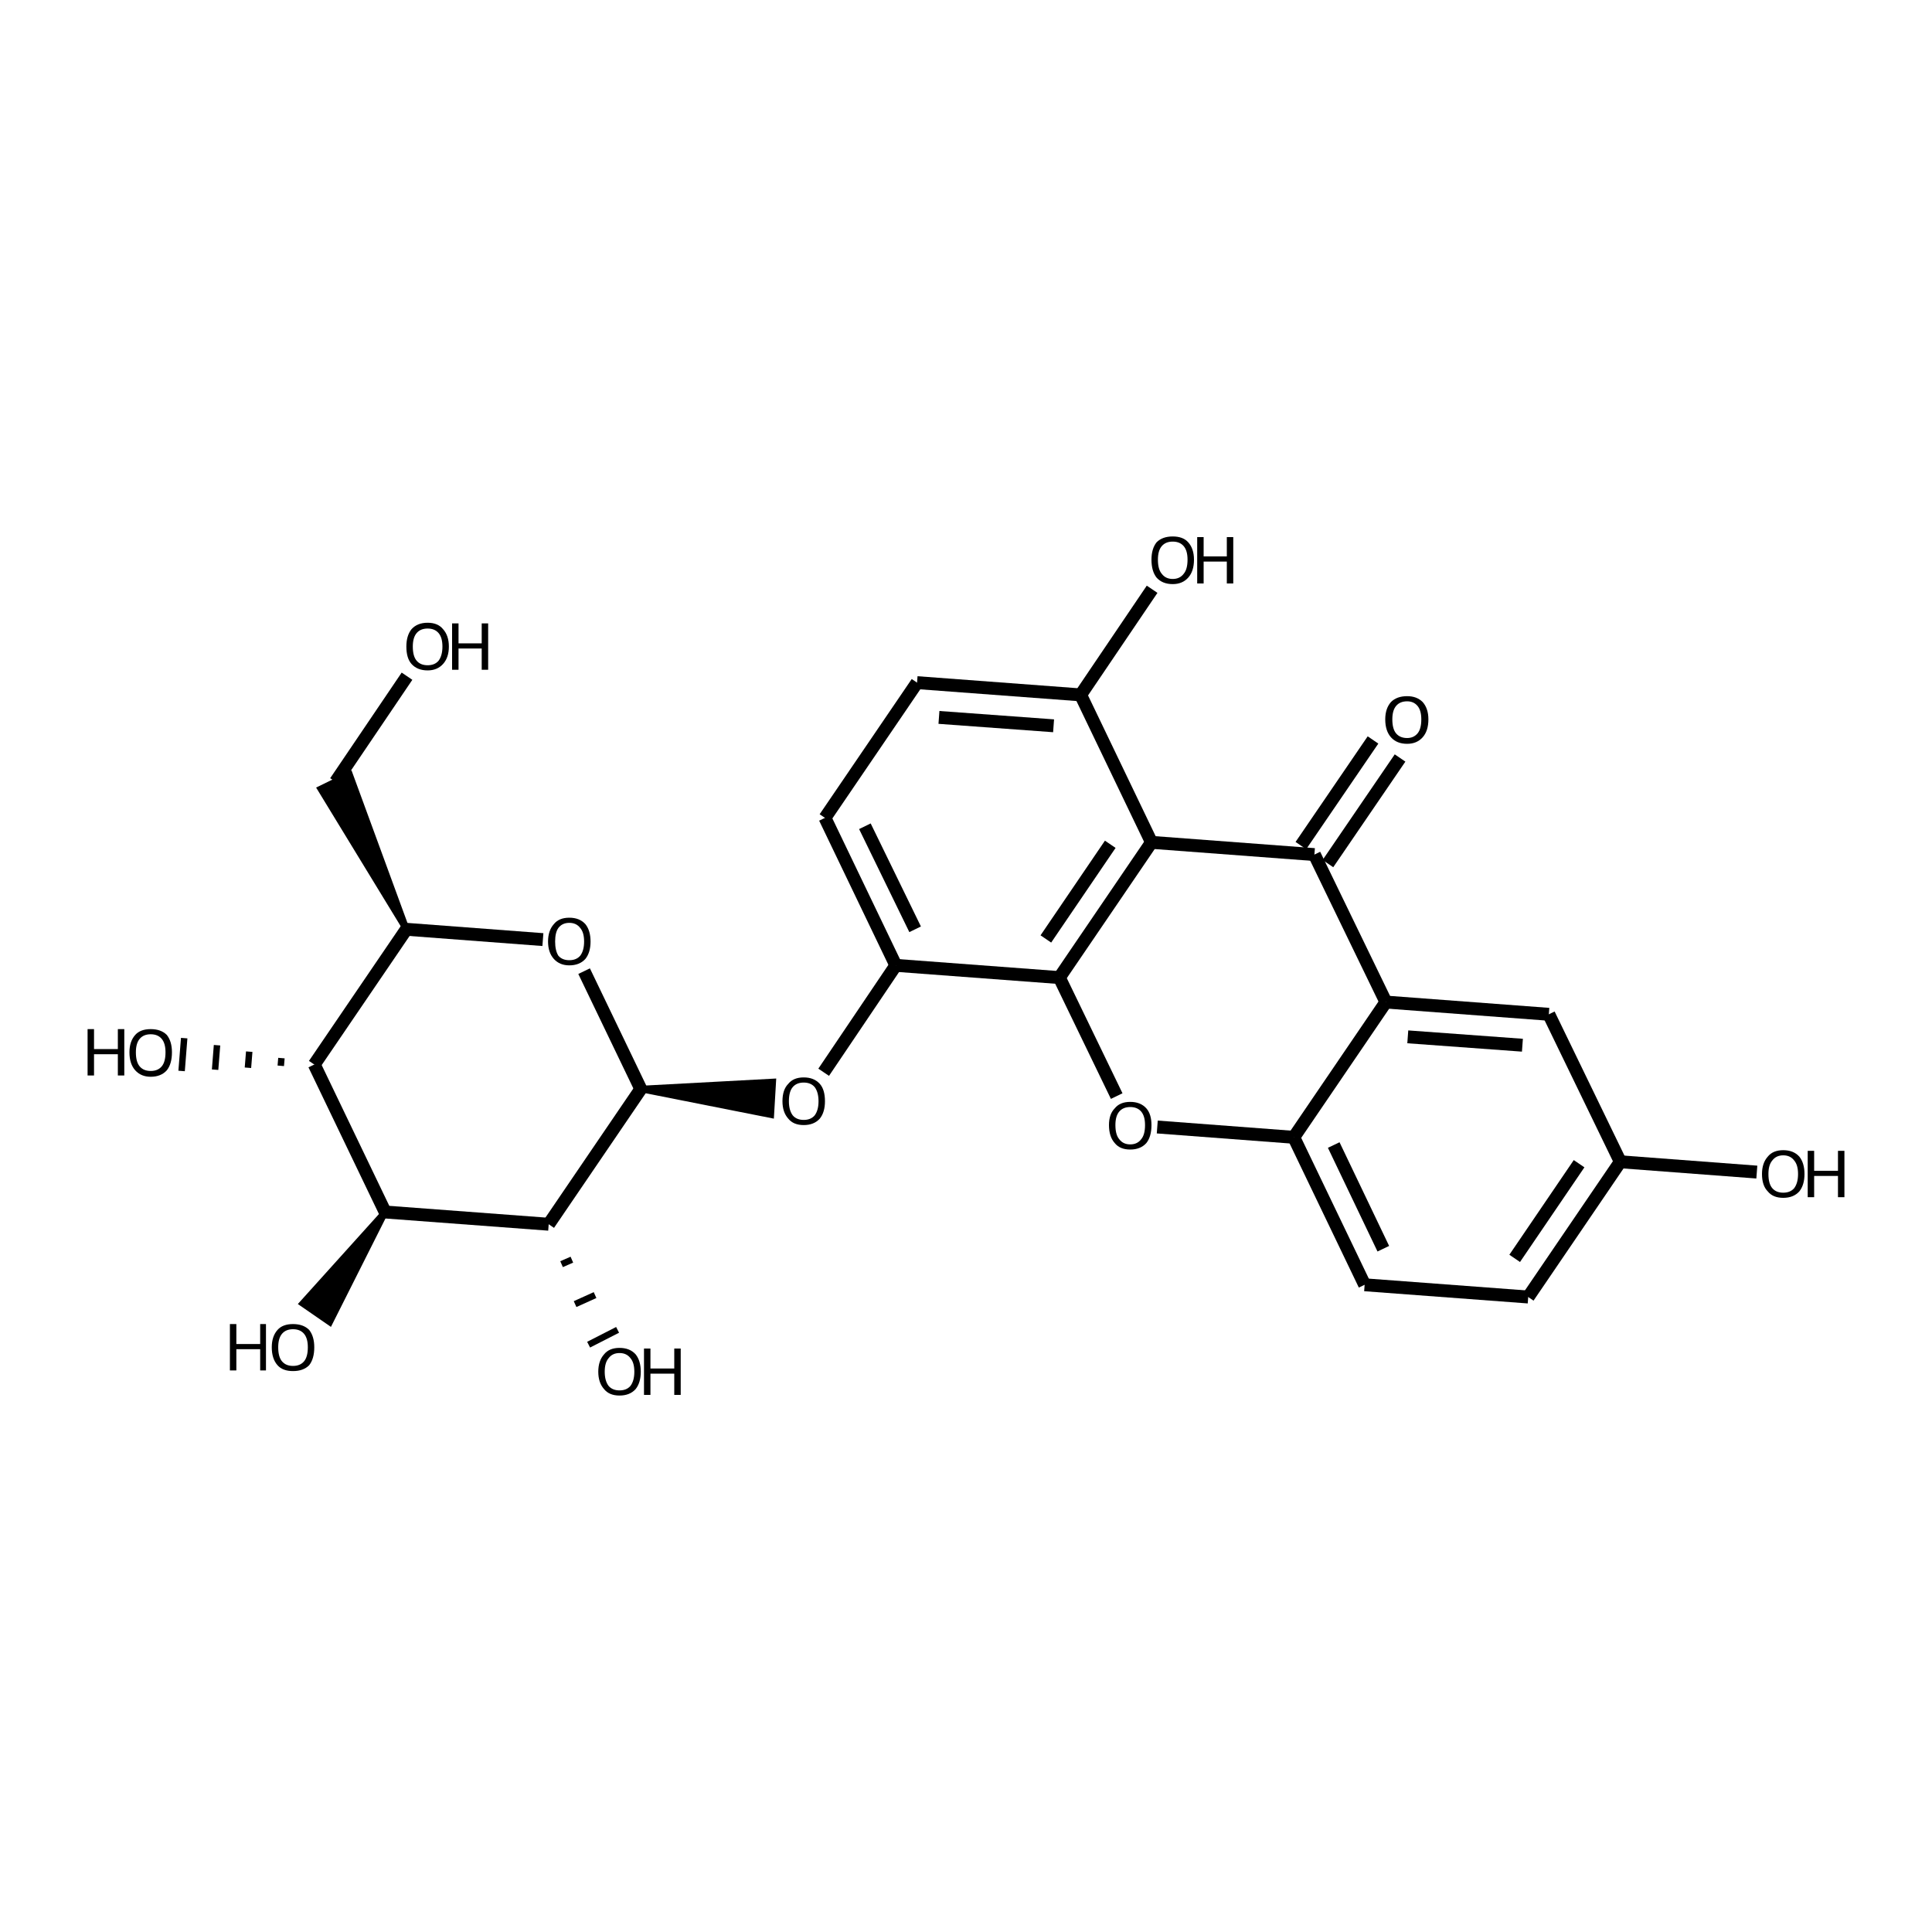 <?xml version='1.0' encoding='iso-8859-1'?>
<svg version='1.1' baseProfile='full'
              xmlns='http://www.w3.org/2000/svg'
                      xmlns:rdkit='http://www.rdkit.org/xml'
                      xmlns:xlink='http://www.w3.org/1999/xlink'
                  xml:space='preserve'
width='300px' height='300px' viewBox='0 0 300 300'>
<!-- END OF HEADER -->
<path class='bond-0 atom-0 atom-1' d='M 63.2,105.0 L 52.1,121.4' style='fill:none;fill-rule:evenodd;stroke:#000000;stroke-width:2.0px;stroke-linecap:butt;stroke-linejoin:miter;stroke-opacity:1' />
<path class='bond-1 atom-2 atom-1' d='M 63.1,144.3 L 49.8,122.5 L 54.3,120.3 Z' style='fill:#000000;fill-rule:evenodd;fill-opacity:1;stroke:#000000;stroke-width:1.0px;stroke-linecap:butt;stroke-linejoin:miter;stroke-opacity:1;' />
<path class='bond-2 atom-2 atom-3' d='M 63.1,144.3 L 84.3,145.9' style='fill:none;fill-rule:evenodd;stroke:#000000;stroke-width:2.0px;stroke-linecap:butt;stroke-linejoin:miter;stroke-opacity:1' />
<path class='bond-3 atom-3 atom-4' d='M 90.7,150.8 L 99.5,169.1' style='fill:none;fill-rule:evenodd;stroke:#000000;stroke-width:2.0px;stroke-linecap:butt;stroke-linejoin:miter;stroke-opacity:1' />
<path class='bond-4 atom-4 atom-5' d='M 99.5,169.1 L 120.0,168.0 L 119.7,173.1 Z' style='fill:#000000;fill-rule:evenodd;fill-opacity:1;stroke:#000000;stroke-width:1.0px;stroke-linecap:butt;stroke-linejoin:miter;stroke-opacity:1;' />
<path class='bond-5 atom-5 atom-6' d='M 127.9,166.5 L 139.1,149.9' style='fill:none;fill-rule:evenodd;stroke:#000000;stroke-width:2.0px;stroke-linecap:butt;stroke-linejoin:miter;stroke-opacity:1' />
<path class='bond-6 atom-6 atom-7' d='M 139.1,149.9 L 128.1,127.0' style='fill:none;fill-rule:evenodd;stroke:#000000;stroke-width:2.0px;stroke-linecap:butt;stroke-linejoin:miter;stroke-opacity:1' />
<path class='bond-6 atom-6 atom-7' d='M 142.1,144.3 L 134.3,128.3' style='fill:none;fill-rule:evenodd;stroke:#000000;stroke-width:2.0px;stroke-linecap:butt;stroke-linejoin:miter;stroke-opacity:1' />
<path class='bond-7 atom-7 atom-8' d='M 128.1,127.0 L 142.4,106.0' style='fill:none;fill-rule:evenodd;stroke:#000000;stroke-width:2.0px;stroke-linecap:butt;stroke-linejoin:miter;stroke-opacity:1' />
<path class='bond-8 atom-8 atom-9' d='M 142.4,106.0 L 167.8,107.9' style='fill:none;fill-rule:evenodd;stroke:#000000;stroke-width:2.0px;stroke-linecap:butt;stroke-linejoin:miter;stroke-opacity:1' />
<path class='bond-8 atom-8 atom-9' d='M 145.8,111.4 L 163.6,112.7' style='fill:none;fill-rule:evenodd;stroke:#000000;stroke-width:2.0px;stroke-linecap:butt;stroke-linejoin:miter;stroke-opacity:1' />
<path class='bond-9 atom-9 atom-10' d='M 167.8,107.9 L 178.8,130.8' style='fill:none;fill-rule:evenodd;stroke:#000000;stroke-width:2.0px;stroke-linecap:butt;stroke-linejoin:miter;stroke-opacity:1' />
<path class='bond-10 atom-10 atom-11' d='M 178.8,130.8 L 164.5,151.8' style='fill:none;fill-rule:evenodd;stroke:#000000;stroke-width:2.0px;stroke-linecap:butt;stroke-linejoin:miter;stroke-opacity:1' />
<path class='bond-10 atom-10 atom-11' d='M 172.4,131.1 L 162.4,145.8' style='fill:none;fill-rule:evenodd;stroke:#000000;stroke-width:2.0px;stroke-linecap:butt;stroke-linejoin:miter;stroke-opacity:1' />
<path class='bond-11 atom-11 atom-12' d='M 164.5,151.8 L 173.4,170.2' style='fill:none;fill-rule:evenodd;stroke:#000000;stroke-width:2.0px;stroke-linecap:butt;stroke-linejoin:miter;stroke-opacity:1' />
<path class='bond-12 atom-12 atom-13' d='M 179.7,175.0 L 200.9,176.6' style='fill:none;fill-rule:evenodd;stroke:#000000;stroke-width:2.0px;stroke-linecap:butt;stroke-linejoin:miter;stroke-opacity:1' />
<path class='bond-13 atom-13 atom-14' d='M 200.9,176.6 L 211.9,199.5' style='fill:none;fill-rule:evenodd;stroke:#000000;stroke-width:2.0px;stroke-linecap:butt;stroke-linejoin:miter;stroke-opacity:1' />
<path class='bond-13 atom-13 atom-14' d='M 207.1,177.8 L 214.8,193.9' style='fill:none;fill-rule:evenodd;stroke:#000000;stroke-width:2.0px;stroke-linecap:butt;stroke-linejoin:miter;stroke-opacity:1' />
<path class='bond-14 atom-14 atom-15' d='M 211.9,199.5 L 237.3,201.4' style='fill:none;fill-rule:evenodd;stroke:#000000;stroke-width:2.0px;stroke-linecap:butt;stroke-linejoin:miter;stroke-opacity:1' />
<path class='bond-15 atom-15 atom-16' d='M 237.3,201.4 L 251.6,180.4' style='fill:none;fill-rule:evenodd;stroke:#000000;stroke-width:2.0px;stroke-linecap:butt;stroke-linejoin:miter;stroke-opacity:1' />
<path class='bond-15 atom-15 atom-16' d='M 235.2,195.4 L 245.2,180.7' style='fill:none;fill-rule:evenodd;stroke:#000000;stroke-width:2.0px;stroke-linecap:butt;stroke-linejoin:miter;stroke-opacity:1' />
<path class='bond-16 atom-16 atom-17' d='M 251.6,180.4 L 240.5,157.5' style='fill:none;fill-rule:evenodd;stroke:#000000;stroke-width:2.0px;stroke-linecap:butt;stroke-linejoin:miter;stroke-opacity:1' />
<path class='bond-17 atom-17 atom-18' d='M 240.5,157.5 L 215.2,155.6' style='fill:none;fill-rule:evenodd;stroke:#000000;stroke-width:2.0px;stroke-linecap:butt;stroke-linejoin:miter;stroke-opacity:1' />
<path class='bond-17 atom-17 atom-18' d='M 236.4,162.3 L 218.6,161.0' style='fill:none;fill-rule:evenodd;stroke:#000000;stroke-width:2.0px;stroke-linecap:butt;stroke-linejoin:miter;stroke-opacity:1' />
<path class='bond-18 atom-18 atom-19' d='M 215.2,155.6 L 204.1,132.7' style='fill:none;fill-rule:evenodd;stroke:#000000;stroke-width:2.0px;stroke-linecap:butt;stroke-linejoin:miter;stroke-opacity:1' />
<path class='bond-19 atom-19 atom-20' d='M 202.0,131.3 L 213.2,114.9' style='fill:none;fill-rule:evenodd;stroke:#000000;stroke-width:2.0px;stroke-linecap:butt;stroke-linejoin:miter;stroke-opacity:1' />
<path class='bond-19 atom-19 atom-20' d='M 206.2,134.1 L 217.4,117.7' style='fill:none;fill-rule:evenodd;stroke:#000000;stroke-width:2.0px;stroke-linecap:butt;stroke-linejoin:miter;stroke-opacity:1' />
<path class='bond-20 atom-16 atom-21' d='M 251.6,180.4 L 272.8,182.0' style='fill:none;fill-rule:evenodd;stroke:#000000;stroke-width:2.0px;stroke-linecap:butt;stroke-linejoin:miter;stroke-opacity:1' />
<path class='bond-21 atom-9 atom-22' d='M 167.8,107.9 L 178.9,91.5' style='fill:none;fill-rule:evenodd;stroke:#000000;stroke-width:2.0px;stroke-linecap:butt;stroke-linejoin:miter;stroke-opacity:1' />
<path class='bond-22 atom-4 atom-23' d='M 99.5,169.1 L 85.2,190.1' style='fill:none;fill-rule:evenodd;stroke:#000000;stroke-width:2.0px;stroke-linecap:butt;stroke-linejoin:miter;stroke-opacity:1' />
<path class='bond-23 atom-23 atom-24' d='M 85.2,190.1 L 59.8,188.2' style='fill:none;fill-rule:evenodd;stroke:#000000;stroke-width:2.0px;stroke-linecap:butt;stroke-linejoin:miter;stroke-opacity:1' />
<path class='bond-24 atom-24 atom-25' d='M 59.8,188.2 L 48.8,165.3' style='fill:none;fill-rule:evenodd;stroke:#000000;stroke-width:2.0px;stroke-linecap:butt;stroke-linejoin:miter;stroke-opacity:1' />
<path class='bond-25 atom-25 atom-26' d='M 43.7,164.3 L 43.6,165.5' style='fill:none;fill-rule:evenodd;stroke:#000000;stroke-width:1.0px;stroke-linecap:butt;stroke-linejoin:miter;stroke-opacity:1' />
<path class='bond-25 atom-25 atom-26' d='M 38.7,163.3 L 38.5,165.8' style='fill:none;fill-rule:evenodd;stroke:#000000;stroke-width:1.0px;stroke-linecap:butt;stroke-linejoin:miter;stroke-opacity:1' />
<path class='bond-25 atom-25 atom-26' d='M 33.7,162.3 L 33.4,166.1' style='fill:none;fill-rule:evenodd;stroke:#000000;stroke-width:1.0px;stroke-linecap:butt;stroke-linejoin:miter;stroke-opacity:1' />
<path class='bond-25 atom-25 atom-26' d='M 28.6,161.2 L 28.2,166.3' style='fill:none;fill-rule:evenodd;stroke:#000000;stroke-width:1.0px;stroke-linecap:butt;stroke-linejoin:miter;stroke-opacity:1' />
<path class='bond-26 atom-24 atom-27' d='M 59.8,188.2 L 51.2,205.3 L 47.0,202.4 Z' style='fill:#000000;fill-rule:evenodd;fill-opacity:1;stroke:#000000;stroke-width:1.0px;stroke-linecap:butt;stroke-linejoin:miter;stroke-opacity:1;' />
<path class='bond-27 atom-23 atom-28' d='M 87.2,196.3 L 88.8,195.6' style='fill:none;fill-rule:evenodd;stroke:#000000;stroke-width:1.0px;stroke-linecap:butt;stroke-linejoin:miter;stroke-opacity:1' />
<path class='bond-27 atom-23 atom-28' d='M 89.3,202.5 L 92.4,201.1' style='fill:none;fill-rule:evenodd;stroke:#000000;stroke-width:1.0px;stroke-linecap:butt;stroke-linejoin:miter;stroke-opacity:1' />
<path class='bond-27 atom-23 atom-28' d='M 91.4,208.8 L 95.9,206.5' style='fill:none;fill-rule:evenodd;stroke:#000000;stroke-width:1.0px;stroke-linecap:butt;stroke-linejoin:miter;stroke-opacity:1' />
<path class='bond-28 atom-25 atom-2' d='M 48.8,165.3 L 63.1,144.3' style='fill:none;fill-rule:evenodd;stroke:#000000;stroke-width:2.0px;stroke-linecap:butt;stroke-linejoin:miter;stroke-opacity:1' />
<path class='bond-29 atom-11 atom-6' d='M 164.5,151.8 L 139.1,149.9' style='fill:none;fill-rule:evenodd;stroke:#000000;stroke-width:2.0px;stroke-linecap:butt;stroke-linejoin:miter;stroke-opacity:1' />
<path class='bond-30 atom-18 atom-13' d='M 215.2,155.6 L 200.9,176.6' style='fill:none;fill-rule:evenodd;stroke:#000000;stroke-width:2.0px;stroke-linecap:butt;stroke-linejoin:miter;stroke-opacity:1' />
<path class='bond-31 atom-19 atom-10' d='M 204.1,132.7 L 178.8,130.8' style='fill:none;fill-rule:evenodd;stroke:#000000;stroke-width:2.0px;stroke-linecap:butt;stroke-linejoin:miter;stroke-opacity:1' />
<path class='atom-0' d='M 63.1 100.4
Q 63.1 98.7, 63.9 97.7
Q 64.8 96.7, 66.4 96.7
Q 68.0 96.7, 68.8 97.7
Q 69.7 98.7, 69.7 100.4
Q 69.7 102.1, 68.8 103.1
Q 67.9 104.1, 66.4 104.1
Q 64.8 104.1, 63.9 103.1
Q 63.1 102.2, 63.1 100.4
M 66.4 103.3
Q 67.5 103.3, 68.1 102.6
Q 68.7 101.8, 68.7 100.4
Q 68.7 99.0, 68.1 98.3
Q 67.5 97.6, 66.4 97.6
Q 65.3 97.6, 64.7 98.3
Q 64.1 99.0, 64.1 100.4
Q 64.1 101.9, 64.7 102.6
Q 65.3 103.3, 66.4 103.3
' fill='#000000'/>
<path class='atom-0' d='M 70.2 96.8
L 71.2 96.8
L 71.2 99.9
L 74.8 99.9
L 74.8 96.8
L 75.8 96.8
L 75.8 104.0
L 74.8 104.0
L 74.8 100.7
L 71.2 100.7
L 71.2 104.0
L 70.2 104.0
L 70.2 96.8
' fill='#000000'/>
<path class='atom-3' d='M 85.1 146.2
Q 85.1 144.5, 86.0 143.5
Q 86.8 142.5, 88.4 142.5
Q 90.0 142.5, 90.9 143.5
Q 91.7 144.5, 91.7 146.2
Q 91.7 147.9, 90.9 148.9
Q 90.0 149.9, 88.4 149.9
Q 86.9 149.9, 86.0 148.9
Q 85.1 147.9, 85.1 146.2
M 88.4 149.1
Q 89.5 149.1, 90.1 148.4
Q 90.7 147.6, 90.7 146.2
Q 90.7 144.8, 90.1 144.1
Q 89.5 143.3, 88.4 143.3
Q 87.3 143.3, 86.7 144.1
Q 86.2 144.8, 86.2 146.2
Q 86.2 147.6, 86.7 148.4
Q 87.3 149.1, 88.4 149.1
' fill='#000000'/>
<path class='atom-5' d='M 121.5 171.0
Q 121.5 169.2, 122.4 168.3
Q 123.2 167.3, 124.8 167.3
Q 126.4 167.3, 127.3 168.3
Q 128.1 169.2, 128.1 171.0
Q 128.1 172.7, 127.3 173.7
Q 126.4 174.7, 124.8 174.7
Q 123.2 174.7, 122.4 173.7
Q 121.5 172.7, 121.5 171.0
M 124.8 173.9
Q 125.9 173.9, 126.5 173.2
Q 127.1 172.4, 127.1 171.0
Q 127.1 169.6, 126.5 168.8
Q 125.9 168.1, 124.8 168.1
Q 123.7 168.1, 123.1 168.8
Q 122.5 169.5, 122.5 171.0
Q 122.5 172.4, 123.1 173.2
Q 123.7 173.9, 124.8 173.9
' fill='#000000'/>
<path class='atom-12' d='M 172.2 174.7
Q 172.2 173.0, 173.1 172.1
Q 173.9 171.1, 175.5 171.1
Q 177.1 171.1, 178.0 172.1
Q 178.8 173.0, 178.8 174.7
Q 178.8 176.5, 178.0 177.5
Q 177.1 178.5, 175.5 178.5
Q 173.9 178.5, 173.1 177.5
Q 172.2 176.5, 172.2 174.7
M 175.5 177.7
Q 176.6 177.7, 177.2 176.9
Q 177.8 176.2, 177.8 174.7
Q 177.8 173.3, 177.2 172.6
Q 176.6 171.9, 175.5 171.9
Q 174.4 171.9, 173.8 172.6
Q 173.2 173.3, 173.2 174.7
Q 173.2 176.2, 173.8 176.9
Q 174.4 177.7, 175.5 177.7
' fill='#000000'/>
<path class='atom-20' d='M 215.1 111.7
Q 215.1 110.0, 216.0 109.0
Q 216.9 108.1, 218.5 108.1
Q 220.0 108.1, 220.9 109.0
Q 221.8 110.0, 221.8 111.7
Q 221.8 113.5, 220.9 114.5
Q 220.0 115.5, 218.5 115.5
Q 216.9 115.5, 216.0 114.5
Q 215.1 113.5, 215.1 111.7
M 218.5 114.6
Q 219.5 114.6, 220.1 113.9
Q 220.7 113.2, 220.7 111.7
Q 220.7 110.3, 220.1 109.6
Q 219.5 108.9, 218.5 108.9
Q 217.4 108.9, 216.8 109.6
Q 216.2 110.3, 216.2 111.7
Q 216.2 113.2, 216.8 113.9
Q 217.4 114.6, 218.5 114.6
' fill='#000000'/>
<path class='atom-21' d='M 273.6 182.3
Q 273.6 180.6, 274.5 179.6
Q 275.3 178.6, 276.9 178.6
Q 278.5 178.6, 279.4 179.6
Q 280.2 180.6, 280.2 182.3
Q 280.2 184.0, 279.4 185.0
Q 278.5 186.0, 276.9 186.0
Q 275.3 186.0, 274.5 185.0
Q 273.6 184.1, 273.6 182.3
M 276.9 185.2
Q 278.0 185.2, 278.6 184.5
Q 279.2 183.7, 279.2 182.3
Q 279.2 180.9, 278.6 180.2
Q 278.0 179.4, 276.9 179.4
Q 275.8 179.4, 275.2 180.2
Q 274.6 180.9, 274.6 182.3
Q 274.6 183.8, 275.2 184.5
Q 275.8 185.2, 276.9 185.2
' fill='#000000'/>
<path class='atom-21' d='M 280.7 178.7
L 281.7 178.7
L 281.7 181.8
L 285.4 181.8
L 285.4 178.7
L 286.4 178.7
L 286.4 185.9
L 285.4 185.9
L 285.4 182.6
L 281.7 182.6
L 281.7 185.9
L 280.7 185.9
L 280.7 178.7
' fill='#000000'/>
<path class='atom-22' d='M 178.8 86.9
Q 178.8 85.2, 179.6 84.2
Q 180.5 83.3, 182.1 83.3
Q 183.7 83.3, 184.5 84.2
Q 185.4 85.2, 185.4 86.9
Q 185.4 88.7, 184.5 89.7
Q 183.6 90.7, 182.1 90.7
Q 180.5 90.7, 179.6 89.7
Q 178.8 88.7, 178.8 86.9
M 182.1 89.9
Q 183.2 89.9, 183.8 89.1
Q 184.4 88.4, 184.4 86.9
Q 184.4 85.5, 183.8 84.8
Q 183.2 84.1, 182.1 84.1
Q 181.0 84.1, 180.4 84.8
Q 179.8 85.5, 179.8 86.9
Q 179.8 88.4, 180.4 89.1
Q 181.0 89.9, 182.1 89.9
' fill='#000000'/>
<path class='atom-22' d='M 185.9 83.4
L 186.9 83.4
L 186.9 86.4
L 190.5 86.4
L 190.5 83.4
L 191.5 83.4
L 191.5 90.6
L 190.5 90.6
L 190.5 87.2
L 186.9 87.2
L 186.9 90.6
L 185.9 90.6
L 185.9 83.4
' fill='#000000'/>
<path class='atom-26' d='M 13.6 159.8
L 14.6 159.8
L 14.6 162.9
L 18.3 162.9
L 18.3 159.8
L 19.3 159.8
L 19.3 167.0
L 18.3 167.0
L 18.3 163.7
L 14.6 163.7
L 14.6 167.0
L 13.6 167.0
L 13.6 159.8
' fill='#000000'/>
<path class='atom-26' d='M 20.1 163.4
Q 20.1 161.7, 21.0 160.7
Q 21.8 159.8, 23.4 159.8
Q 25.0 159.8, 25.9 160.7
Q 26.7 161.7, 26.7 163.4
Q 26.7 165.2, 25.9 166.2
Q 25.0 167.2, 23.4 167.2
Q 21.9 167.2, 21.0 166.2
Q 20.1 165.2, 20.1 163.4
M 23.4 166.3
Q 24.5 166.3, 25.1 165.6
Q 25.7 164.9, 25.7 163.4
Q 25.7 162.0, 25.1 161.3
Q 24.5 160.6, 23.4 160.6
Q 22.3 160.6, 21.7 161.3
Q 21.1 162.0, 21.1 163.4
Q 21.1 164.9, 21.7 165.6
Q 22.3 166.3, 23.4 166.3
' fill='#000000'/>
<path class='atom-27' d='M 35.7 205.6
L 36.7 205.6
L 36.7 208.7
L 40.4 208.7
L 40.4 205.6
L 41.3 205.6
L 41.3 212.8
L 40.4 212.8
L 40.4 209.5
L 36.7 209.5
L 36.7 212.8
L 35.7 212.8
L 35.7 205.6
' fill='#000000'/>
<path class='atom-27' d='M 42.2 209.2
Q 42.2 207.5, 43.1 206.5
Q 43.9 205.6, 45.5 205.6
Q 47.1 205.6, 48.0 206.5
Q 48.8 207.5, 48.8 209.2
Q 48.8 211.0, 48.0 212.0
Q 47.1 212.9, 45.5 212.9
Q 43.9 212.9, 43.1 212.0
Q 42.2 211.0, 42.2 209.2
M 45.5 212.1
Q 46.6 212.1, 47.2 211.4
Q 47.8 210.7, 47.8 209.2
Q 47.8 207.8, 47.2 207.1
Q 46.6 206.4, 45.5 206.4
Q 44.4 206.4, 43.8 207.1
Q 43.2 207.8, 43.2 209.2
Q 43.2 210.7, 43.8 211.4
Q 44.4 212.1, 45.5 212.1
' fill='#000000'/>
<path class='atom-28' d='M 92.9 213.0
Q 92.9 211.3, 93.8 210.3
Q 94.6 209.3, 96.2 209.3
Q 97.8 209.3, 98.7 210.3
Q 99.5 211.3, 99.5 213.0
Q 99.5 214.7, 98.7 215.7
Q 97.8 216.7, 96.2 216.7
Q 94.6 216.7, 93.8 215.7
Q 92.9 214.7, 92.9 213.0
M 96.2 215.9
Q 97.3 215.9, 97.9 215.2
Q 98.5 214.4, 98.5 213.0
Q 98.5 211.6, 97.9 210.9
Q 97.3 210.1, 96.2 210.1
Q 95.1 210.1, 94.5 210.9
Q 93.9 211.6, 93.9 213.0
Q 93.9 214.4, 94.5 215.2
Q 95.1 215.9, 96.2 215.9
' fill='#000000'/>
<path class='atom-28' d='M 100.0 209.4
L 101.0 209.4
L 101.0 212.5
L 104.7 212.5
L 104.7 209.4
L 105.7 209.4
L 105.7 216.6
L 104.7 216.6
L 104.7 213.3
L 101.0 213.3
L 101.0 216.6
L 100.0 216.6
L 100.0 209.4
' fill='#000000'/>
</svg>
